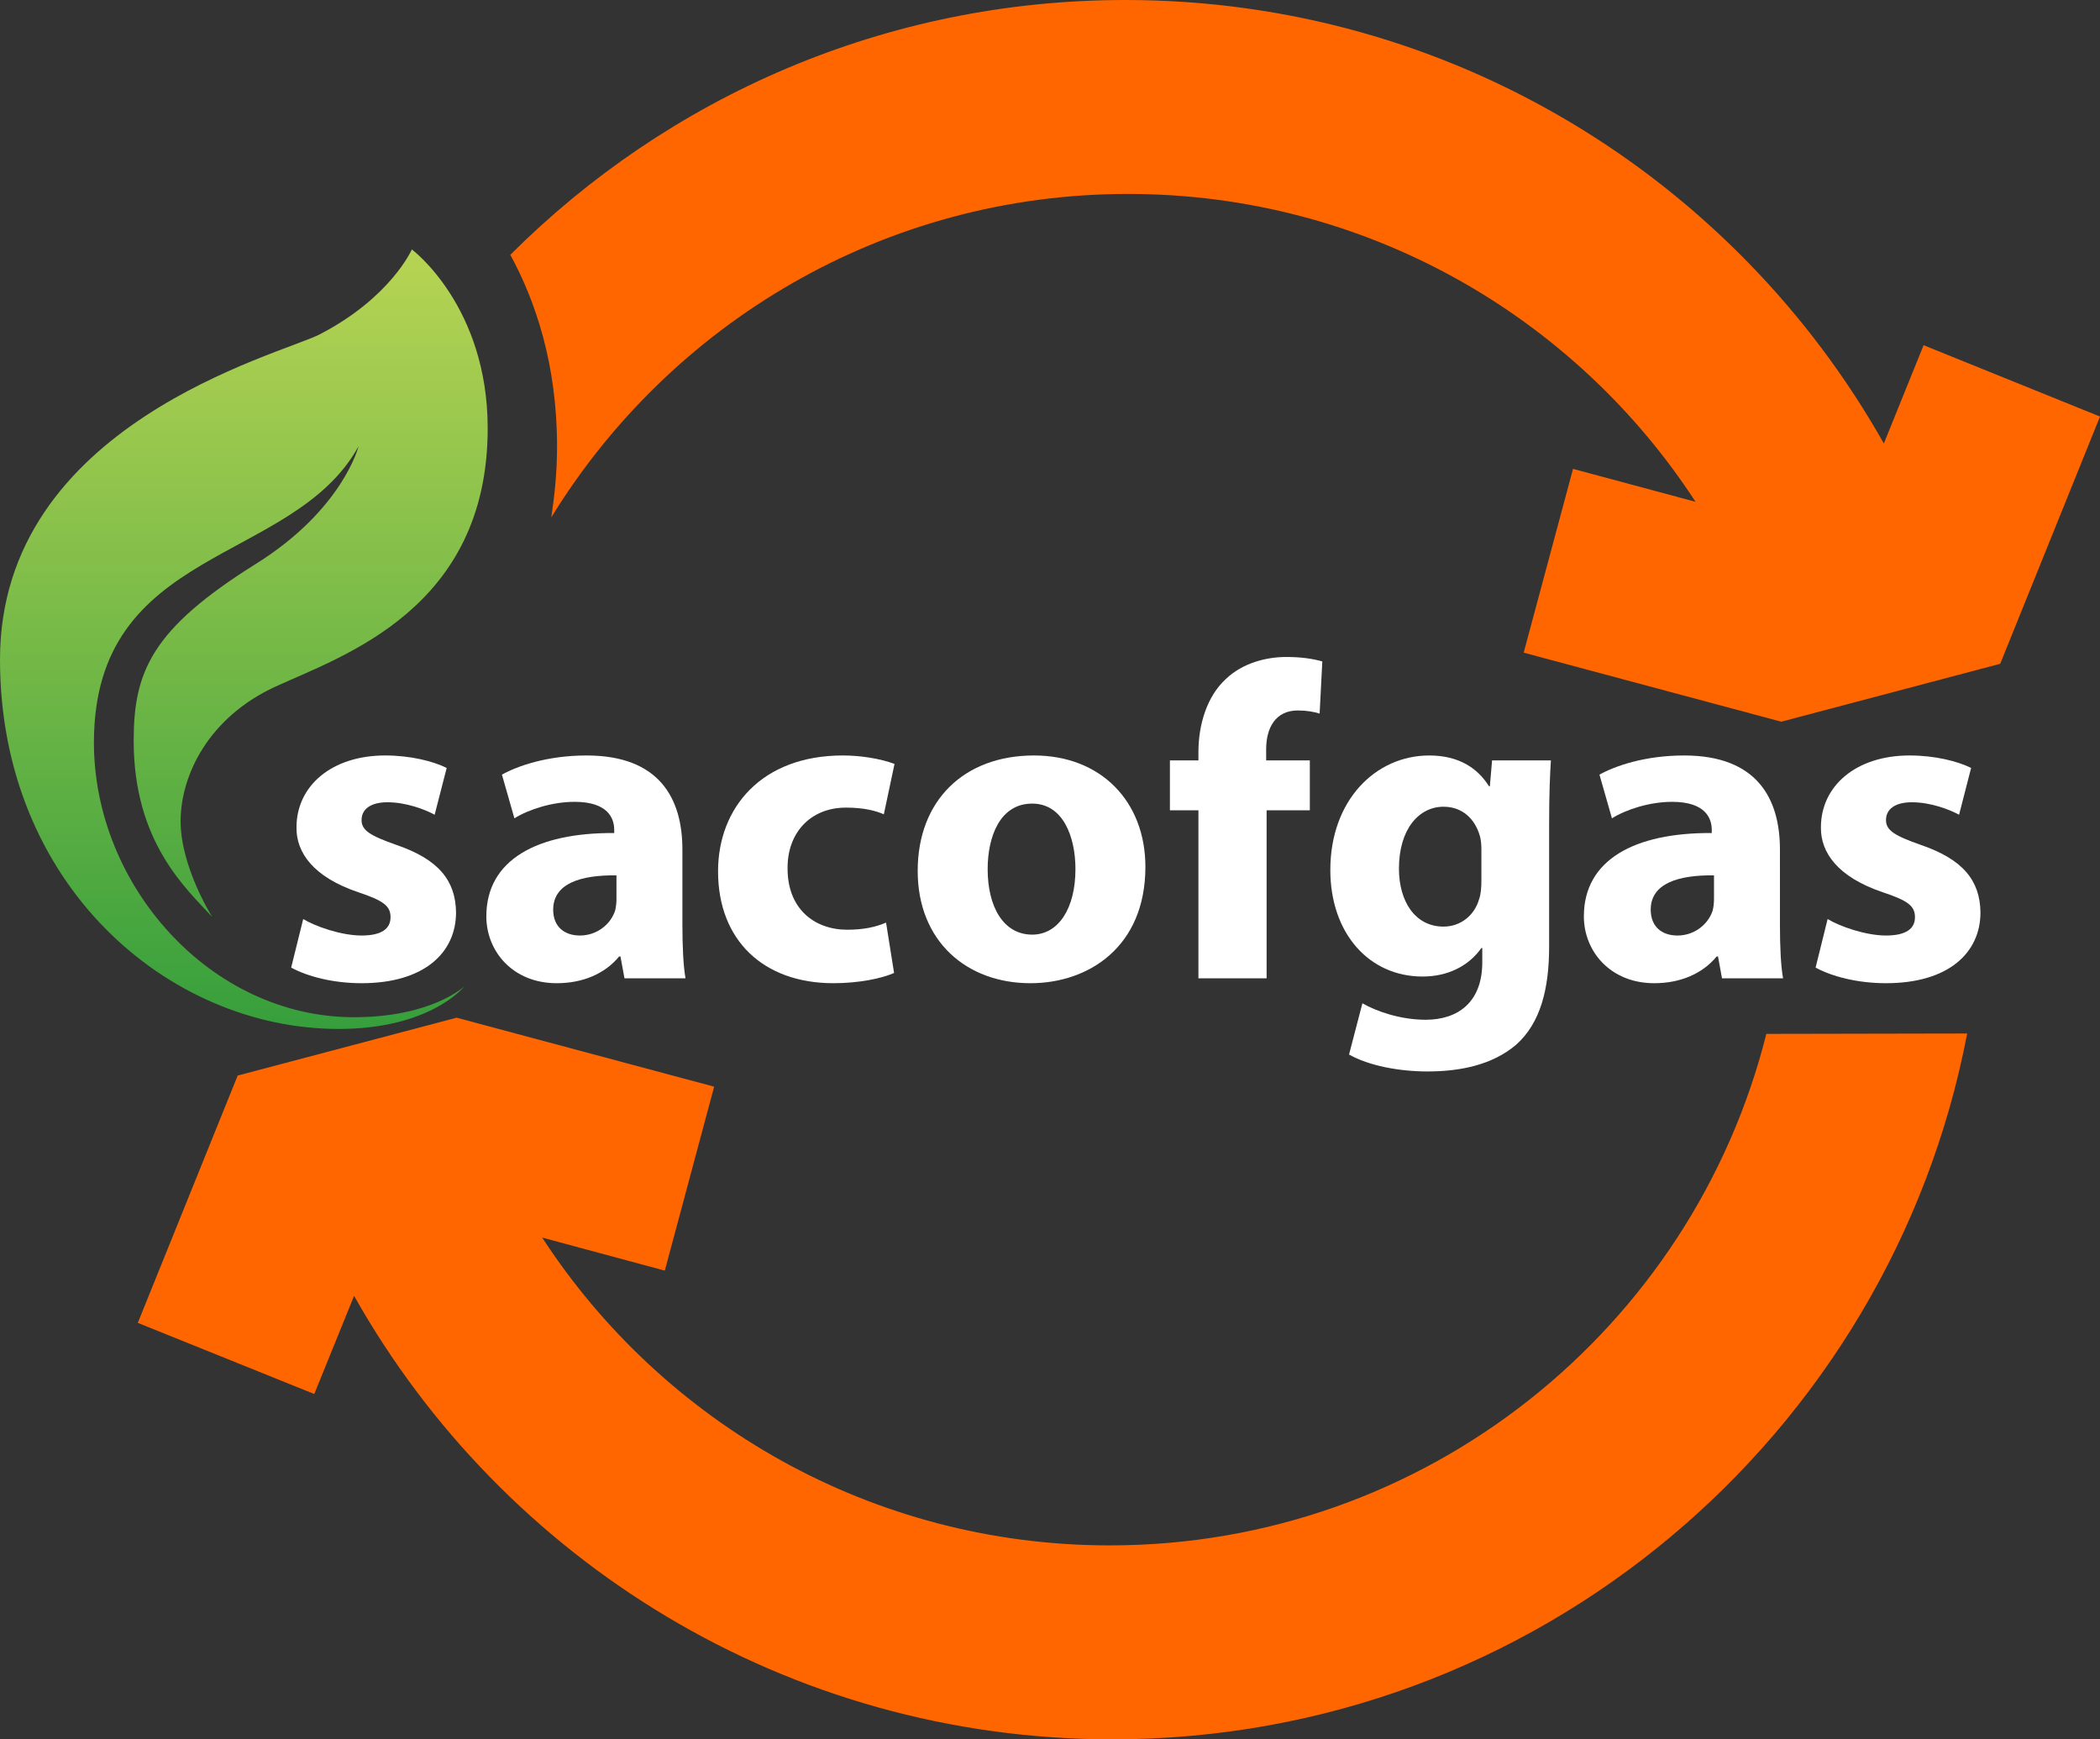 <?xml version="1.0" encoding="utf-8"?>
<!-- Generator: Adobe Illustrator 12.0.0, SVG Export Plug-In . SVG Version: 6.00 Build 51448)  -->
<!DOCTYPE svg PUBLIC "-//W3C//DTD SVG 1.1 Basic//EN" "http://www.w3.org/Graphics/SVG/1.1/DTD/svg11-basic.dtd">
<svg  version="1.1" baseProfile="basic" id="Layer_1" xmlns="http://www.w3.org/2000/svg" xmlns:xlink="http://www.w3.org/1999/xlink" width="800" height="662.529"
	 viewBox="0 0 800 662.529" overflow="visible" enable-background="new 0 0 800 662.529" xml:space="preserve">
<rect x="0" y="0" width="800" height="662.529" fill="#333333" stroke="none"/>
<g>
	<path fill="#FF6600" d="M206.519,471.397l46.74,12.593l18.799-70.064l-98.115-26.28l-83.398,22.044l-38.048,94.201l67.226,27.098
		l15.161-37.386h0.007c56.802,100.845,164.967,168.927,288.95,168.927c161.652,0,296.277-115.697,325.558-268.864l-76.51,0.148
		c-28.108,111.976-129.436,194.84-250.11,194.84c-90.576,0-170.298-46.656-216.259-117.281"/>
	<g>
		<path fill="#FFFFFF" d="M115.504,350.066c4.753,2.886,14.599,6.281,22.238,6.281c7.809,0,11.034-2.716,11.034-6.96
			s-2.546-6.281-12.223-9.507c-17.146-5.771-23.766-15.108-23.597-24.784c0-15.618,13.241-27.331,33.782-27.331
			c9.676,0,18.334,2.207,23.427,4.753l-4.584,17.825c-3.734-2.037-10.864-4.754-17.994-4.754c-6.281,0-9.846,2.547-9.846,6.791
			c0,3.904,3.226,5.941,13.411,9.506c15.787,5.433,22.407,13.411,22.577,25.634c0,15.448-12.223,26.991-35.988,26.991
			c-10.864,0-20.541-2.546-26.822-5.941L115.504,350.066z"/>
		<path fill="#FFFFFF" d="M259.966,352.443c0,7.979,0.34,15.618,1.188,20.201h-23.257l-1.527-8.318h-0.51
			c-5.433,6.621-13.92,10.186-23.766,10.186c-16.807,0-26.822-12.223-26.822-25.464c0-21.559,19.353-31.914,48.721-31.744v-1.188
			c0-4.414-2.377-10.694-15.108-10.694c-8.488,0-17.485,2.886-22.917,6.28l-4.754-16.636c5.772-3.226,17.146-7.3,32.254-7.3
			c27.671,0,36.498,16.297,36.498,35.819V352.443z M234.842,333.431c-13.58-0.17-24.105,3.056-24.105,13.071
			c0,6.62,4.414,9.846,10.186,9.846c6.45,0,11.713-4.244,13.411-9.506c0.339-1.358,0.509-2.887,0.509-4.414V333.431z"/>
		<path fill="#FFFFFF" d="M340.601,370.607c-4.583,2.037-13.241,3.904-23.087,3.904c-26.822,0-43.968-16.467-43.968-42.609
			c0-24.275,16.637-44.137,47.532-44.137c6.791,0,14.26,1.188,19.692,3.226l-4.074,19.183c-3.056-1.358-7.639-2.547-14.43-2.547
			c-13.58,0-22.408,9.677-22.238,23.257c0,15.278,10.186,23.257,22.748,23.257c6.111,0,10.864-1.019,14.769-2.716L340.601,370.607z"
			/>
		<path fill="#FFFFFF" d="M436.344,330.205c0,30.387-21.559,44.307-43.797,44.307c-24.275,0-42.949-15.957-42.949-42.779
			c0-26.821,17.655-43.967,44.308-43.967C419.367,287.766,436.344,305.251,436.344,330.205z M376.25,331.054
			c0,14.26,5.941,24.954,16.976,24.954c10.016,0,16.467-10.016,16.467-24.954c0-12.393-4.753-24.954-16.467-24.954
			C380.833,306.1,376.25,318.831,376.25,331.054z"/>
		<path fill="#FFFFFF" d="M456.544,372.645v-63.999H445.68v-19.013h10.864v-3.226c0-10.016,3.056-21.05,10.524-27.84
			c6.451-6.111,15.448-8.318,22.918-8.318c5.771,0,10.186,0.679,13.75,1.697l-1.019,19.862c-2.207-0.68-4.923-1.188-8.318-1.188
			c-8.487,0-12.053,6.62-12.053,14.769v4.244h16.637v19.013h-16.467v63.999H456.544z"/>
		<path fill="#FFFFFF" d="M590.142,360.592c0,15.957-3.226,29.028-12.563,37.347c-9.167,7.809-21.559,10.186-33.781,10.186
			c-10.864,0-22.408-2.207-29.878-6.451l5.093-19.521c5.263,3.056,14.43,6.28,24.105,6.28c12.223,0,21.56-6.62,21.56-21.898v-5.433
			h-0.339c-4.924,6.961-12.902,10.865-22.408,10.865c-20.541,0-35.141-16.637-35.141-40.572c0-26.652,17.315-43.628,37.687-43.628
			c11.374,0,18.504,4.923,22.748,11.713h0.339l0.849-9.846h22.408c-0.339,5.263-0.679,12.223-0.679,24.615V360.592z
			 M564.339,323.415c0-1.698-0.17-3.396-0.51-4.754c-1.867-6.79-6.79-11.373-13.92-11.373c-9.337,0-16.976,8.487-16.976,23.596
			c0,12.393,6.111,22.068,16.976,22.068c6.62,0,11.883-4.413,13.58-10.524c0.68-1.867,0.85-4.584,0.85-6.79V323.415z"/>
		<path fill="#FFFFFF" d="M678.074,352.443c0,7.979,0.34,15.618,1.188,20.201h-23.257l-1.527-8.318h-0.51
			c-5.433,6.621-13.92,10.186-23.766,10.186c-16.807,0-26.822-12.223-26.822-25.464c0-21.559,19.353-31.914,48.721-31.744v-1.188
			c0-4.414-2.377-10.694-15.108-10.694c-8.488,0-17.485,2.886-22.917,6.28l-4.754-16.636c5.772-3.226,17.146-7.3,32.254-7.3
			c27.671,0,36.498,16.297,36.498,35.819V352.443z M652.95,333.431c-13.58-0.17-24.105,3.056-24.105,13.071
			c0,6.62,4.414,9.846,10.186,9.846c6.45,0,11.713-4.244,13.411-9.506c0.339-1.358,0.509-2.887,0.509-4.414V333.431z"/>
		<path fill="#FFFFFF" d="M696.238,350.066c4.753,2.886,14.599,6.281,22.238,6.281c7.809,0,11.034-2.716,11.034-6.96
			s-2.546-6.281-12.223-9.507c-17.146-5.771-23.766-15.108-23.597-24.784c0-15.618,13.241-27.331,33.782-27.331
			c9.676,0,18.334,2.207,23.427,4.753l-4.584,17.825c-3.734-2.037-10.864-4.754-17.994-4.754c-6.281,0-9.846,2.547-9.846,6.791
			c0,3.904,3.226,5.941,13.411,9.506c15.787,5.433,22.407,13.411,22.577,25.634c0,15.448-12.223,26.991-35.988,26.991
			c-10.864,0-20.541-2.546-26.822-5.941L696.238,350.066z"/>
	</g>
	<linearGradient id="XMLID_2_" gradientUnits="userSpaceOnUse" x1="92.894" y1="391.94" x2="92.894" y2="95.016">
		<stop  offset="0" style="stop-color:#369F3C"/>
		<stop  offset="1" style="stop-color:#B7D453"/>
	</linearGradient>
	<path fill="url(#XMLID_2_)" d="M176.839,375.768c0,0-12.38,11.697-41.976,11.697c-54.658,0-99.081-50.139-99.081-104.592
		c0-75.351,75.698-67.438,100.807-112.854c0,0-6.02,24.084-39.047,44.728c-39.742,24.838-46.617,41.026-46.617,67.436
		c0,38.711,20.125,56.426,29.93,67.094c0,0-12.045-18.925-12.045-36.472s10.661-39.564,36.13-51.266
		c25.456-11.691,80.849-29.586,80.849-98.396c0-46.624-28.894-68.127-28.894-68.127s-8.009,18.329-35.101,32.341
		C106.826,135.102,0,161.379,0,251.221c0,85.668,63.994,140.719,129.018,140.719C164.118,391.939,176.839,375.768,176.839,375.768z"
		/>
	<g>
		<path fill="#FF6600" d="M732.8,131.49l-15.142,37.44C660.784,68.104,552.729,0,428.682,0c-91.51,0-174.297,37.119-234.267,97.057
			c9.509,17.466,17.795,41.603,17.795,72.997c0,9.699-0.914,18.541-2.202,27.018C255.363,123.214,336.733,73.87,429.75,73.87
			c90.57,0,170.215,46.662,216.176,117.271l0.013,0.006v0.022c0-0.013-0.013-0.016-0.013-0.028l-46.676-12.548l-18.799,70.01
			l98.115,26.293l83.417-22.057L800,158.665L732.8,131.49z"/>
	</g>
</g>
</svg>

